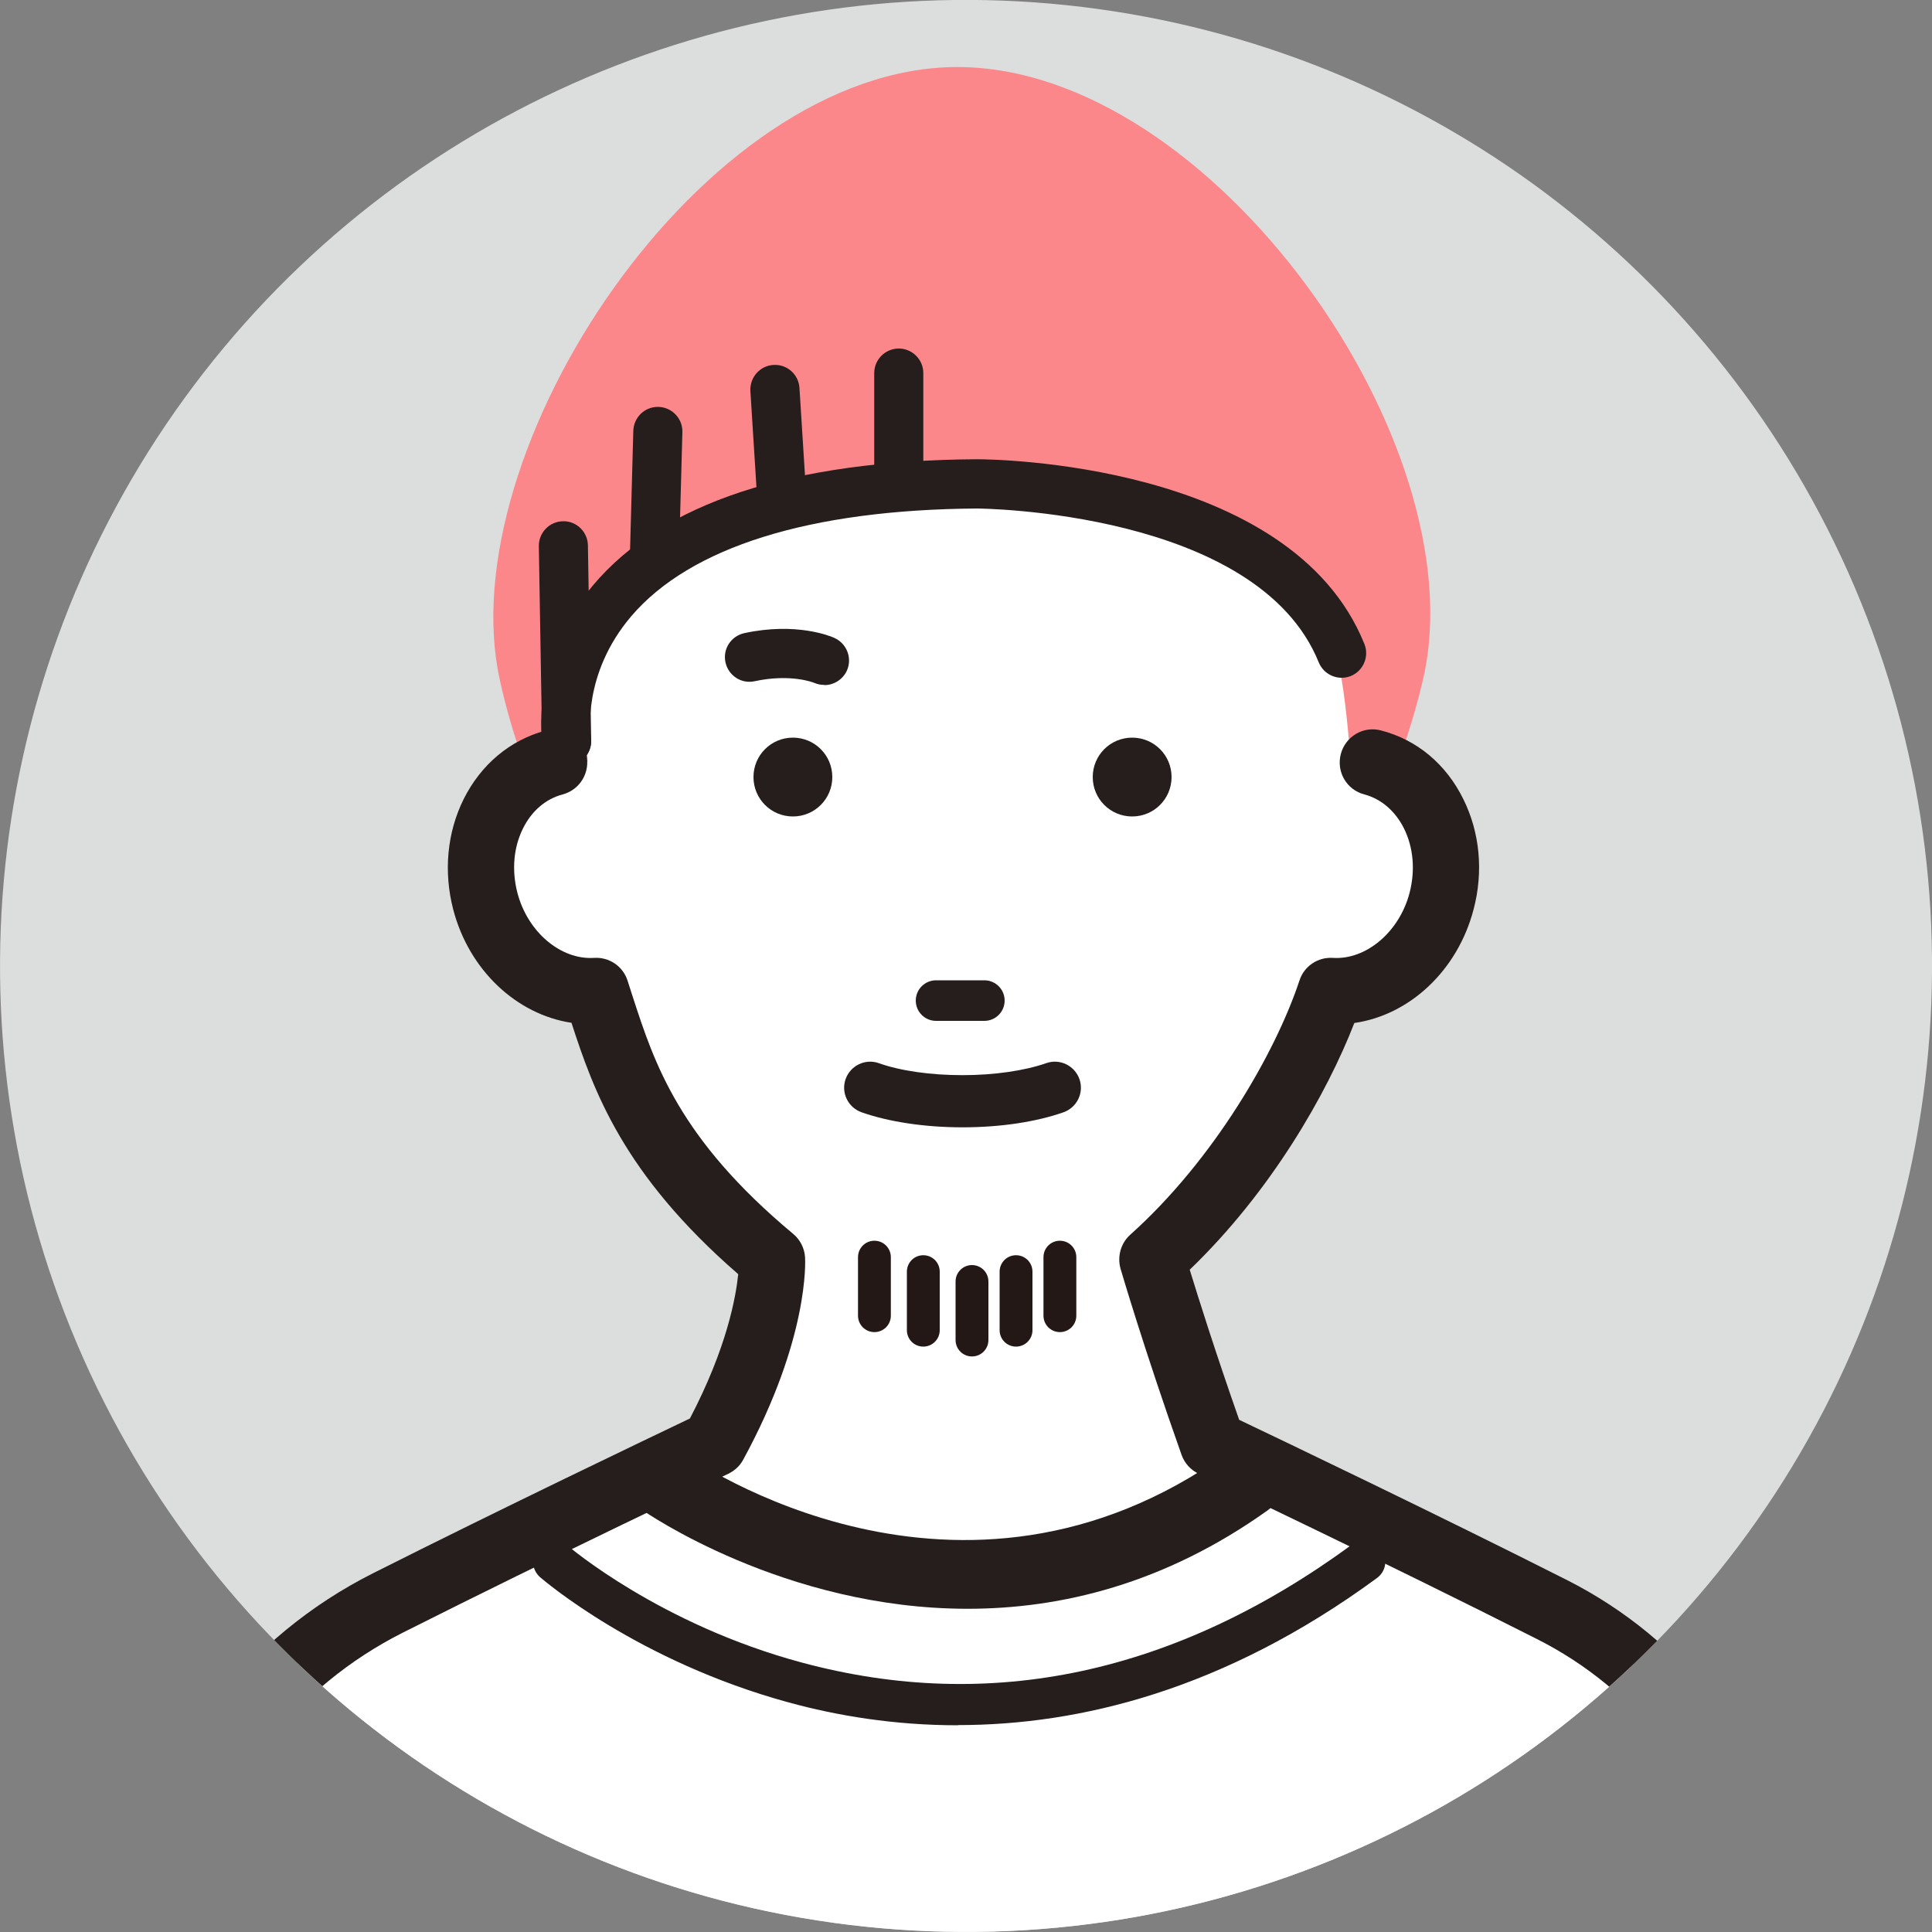 <?xml version="1.0" encoding="UTF-8"?>
<svg id="_レイヤー_2" data-name="レイヤー 2" xmlns="http://www.w3.org/2000/svg" xmlns:xlink="http://www.w3.org/1999/xlink" viewBox="0 0 100 100">
  <rect x="0" y="0" width="100" height="100" fill="#808080" stroke="none"/>
  <defs>
    <style>
      .cls-1 {
        fill: none;
      }

      .cls-2 {
        fill: #fc878b;
      }

      .cls-3 {
        fill: #251e1c;
      }

      .cls-4 {
        fill: #231815;
      }

      .cls-5 {
        fill: #fff;
      }

      .cls-6 {
        fill: #dcdddd;
      }

      .cls-7 {
        clip-path: url(#clippath);
      }
    </style>
    <clipPath id="clippath">
      <circle class="cls-1" cx="50" cy="50" r="50" transform="translate(-4.19 95.42) rotate(-84.97)"/>
    </clipPath>
  </defs>
  <g id="_レイヤー_1-2" data-name="レイヤー 1">
    <g class="cls-7">
      <circle class="cls-6" cx="50" cy="50" r="50" transform="translate(-4.19 95.42) rotate(-84.97)"/>
      <path class="cls-2" d="M73.65,35.19c-2.67,11.35-10.7,21.11-23.89,21.11s-21.38-9.72-23.89-21.11c-2.61-11.84,10.48-31.72,23.68-31.72s26.96,19.55,24.1,31.72Z"/>
      <path class="cls-5" d="M69.88,38.86c.87,9.73-8.84,17.69-19.74,17.69s-19.74-7.92-19.74-17.69,1.62-13.16,19.14-13.48c18.54-.34,19.55,4.72,20.33,13.48Z"/>
      <path class="cls-5" d="M28.66,39.45c-1.41.37-2.51,1.35-3.15,2.65-.64,1.3-.83,2.91-.41,4.52.75,2.89,3.21,4.81,5.73,4.65,1.23,3.7,2.31,8.22,9.11,13.9,0,0,.23,3.63-2.99,9.54,0,0-9.08,4.31-16.88,8.24-6.04,3.04-10.39,8.65-11.85,15.25l-6.65,33.51,47.85,30.79.85,1.53,47.85-32.33-6.82-34.26c-1.35-6.13-5.39-11.32-10.99-14.16-7.93-4.01-17.56-8.58-17.56-8.58-1.94-5.46-3.13-9.54-3.13-9.54,4.82-4.31,8.02-10.2,9.25-13.9,2.52.16,4.98-1.76,5.73-4.65.42-1.61.23-3.22-.41-4.52-.64-1.3-1.75-2.28-3.15-2.65H28.66Z"/>
      <g>
        <path class="cls-3" d="M43.08,40.22c0,1.13-.91,2.04-2.04,2.04s-2.04-.91-2.04-2.04.91-2.04,2.04-2.04,2.04.91,2.04,2.04Z"/>
        <path class="cls-3" d="M60.64,40.22c0,1.13-.91,2.04-2.04,2.04s-2.04-.91-2.04-2.04.91-2.04,2.04-2.04,2.04.91,2.04,2.04Z"/>
      </g>
      <g>
        <path class="cls-3" d="M50.95,52.84h-2.5c-.58,0-1.05-.47-1.05-1.05s.47-1.05,1.05-1.05h2.5c.58,0,1.05.47,1.05,1.05s-.47,1.05-1.05,1.05Z"/>
        <path class="cls-3" d="M49.82,58.35c-1.95,0-3.81-.28-5.23-.78-.7-.25-1.07-1.02-.82-1.72.25-.7,1.02-1.07,1.72-.82,1.12.4,2.69.62,4.33.62s3.21-.23,4.33-.62c.7-.25,1.47.12,1.72.82.25.7-.12,1.47-.82,1.72-1.42.5-3.27.78-5.23.78Z"/>
      </g>
      <circle class="cls-1" cx="50" cy="50" r="50" transform="translate(-4.19 95.42) rotate(-84.97)"/>
      <path class="cls-3" d="M50.27,165.76c-.13,0-.27-.02-.4-.05-.47-.11-.87-.42-1.1-.84l-.64-1.15L.65,133.16c-.59-.38-.89-1.08-.75-1.77l6.65-33.51c1.59-7.18,6.23-13.16,12.76-16.45,6.67-3.36,14.37-7.04,16.4-8.01,1.92-3.67,2.38-6.3,2.5-7.47-5.97-5.18-7.49-9.5-8.63-13.01-2.84-.43-5.3-2.72-6.12-5.86-.51-1.96-.32-3.99.54-5.72.9-1.8,2.41-3.06,4.25-3.55.91-.24,1.85.31,2.09,1.22.24.92-.31,1.85-1.22,2.09-.87.23-1.6.85-2.05,1.76-.49.98-.59,2.17-.29,3.33.53,2.03,2.24,3.48,3.97,3.37.78-.05,1.49.43,1.73,1.17.09.27.18.55.27.84,1.12,3.44,2.38,7.34,8.31,12.28.36.3.58.74.61,1.21.01.17.22,4.19-3.2,10.47-.17.32-.44.57-.77.73-.09.04-9.16,4.35-16.84,8.22-5.6,2.82-9.59,7.96-10.94,14.09l-6.42,32.33,46.87,30.16c.2.13.38.3.51.51l45.36-30.64-6.59-33.15c-1.24-5.61-4.92-10.35-10.09-12.96-7.82-3.96-17.43-8.52-17.52-8.56-.41-.19-.73-.55-.88-.97-1.93-5.44-3.15-9.6-3.16-9.64-.18-.63.01-1.32.5-1.76,4.31-3.86,7.51-9.39,8.76-13.16.24-.74.95-1.22,1.73-1.17,1.72.11,3.44-1.34,3.97-3.37.3-1.16.2-2.34-.29-3.33-.45-.9-1.18-1.53-2.05-1.76-.92-.24-1.46-1.17-1.22-2.09.24-.92,1.18-1.47,2.09-1.22,1.85.48,3.36,1.74,4.25,3.55.86,1.73,1.05,3.76.53,5.72-.83,3.16-3.31,5.46-6.17,5.87-1.42,3.66-4.31,8.72-8.52,12.77.44,1.44,1.34,4.3,2.56,7.77,2.29,1.09,10.27,4.91,16.96,8.29,6.09,3.08,10.42,8.66,11.89,15.32l6.82,34.3c.13.68-.15,1.37-.72,1.75l-47.85,32.33c-.29.19-.62.29-.96.29Z"/>
      <path class="cls-3" d="M50.08,83.27c-9.51,0-16.71-5.03-16.82-5.1-.81-.58-1-1.71-.42-2.53.58-.81,1.71-1,2.53-.42.58.41,14.29,9.9,28.14,0,.81-.58,1.95-.39,2.53.42.58.81.39,1.95-.42,2.53-5.36,3.83-10.74,5.1-15.53,5.1Z"/>
      <g>
        <path class="cls-4" d="M50.31,70.21c-.47,0-.85-.38-.85-.85v-3.03c0-.47.38-.85.85-.85s.85.38.85.85v3.03c0,.47-.38.85-.85.85Z"/>
        <path class="cls-4" d="M47.79,69.7c-.47,0-.85-.38-.85-.85v-3.03c0-.47.38-.85.85-.85s.85.38.85.85v3.03c0,.47-.38.85-.85.85Z"/>
        <path class="cls-4" d="M45.26,68.95c-.47,0-.85-.38-.85-.85v-3.03c0-.47.38-.85.85-.85s.85.38.85.85v3.03c0,.47-.38.85-.85.85Z"/>
        <path class="cls-4" d="M54.86,68.95c-.47,0-.85-.38-.85-.85v-3.03c0-.47.38-.85.85-.85s.85.38.85.85v3.03c0,.47-.38.85-.85.85Z"/>
        <path class="cls-4" d="M52.59,69.7c-.47,0-.85-.38-.85-.85v-3.03c0-.47.38-.85.85-.85s.85.38.85.85v3.03c0,.47-.38.85-.85.85Z"/>
      </g>
      <path class="cls-3" d="M49.58,89.3c-3.31,0-6.26-.5-8.75-1.18-7.8-2.13-12.67-6.31-12.87-6.48-.45-.39-.5-1.08-.11-1.53.39-.45,1.08-.5,1.53-.11.07.06,4.78,4.08,12.11,6.05,9.78,2.64,19.37.58,28.5-6.11.48-.35,1.16-.25,1.51.23.35.48.25,1.16-.23,1.51-7.92,5.81-15.42,7.61-21.68,7.61Z"/>
      <path class="cls-3" d="M42.66,35.45c-.17,0-.34-.03-.5-.1-.07-.03-1.25-.49-3.1-.09-.69.15-1.36-.29-1.51-.98-.15-.69.29-1.36.98-1.51,2.69-.58,4.47.16,4.66.25.64.29.93,1.04.65,1.68-.21.47-.68.76-1.16.76Z"/>
      <path class="cls-3" d="M29.33,39.62c-.61,0-1.15-.44-1.25-1.06-.03-.18-.68-4.35,2.61-8.26,3.59-4.27,10.27-6.47,19.87-6.53.67,0,16.25.11,20.06,9.56.26.65-.05,1.39-.7,1.66-.65.26-1.39-.05-1.66-.7-3.17-7.86-17.55-7.97-17.7-7.97-8.64.06-14.83,1.99-17.89,5.58-2.55,3-2.11,6.13-2.09,6.26.11.69-.36,1.34-1.06,1.45-.07.01-.14.02-.2.02Z"/>
      <path class="cls-3" d="M40.45,26.82c-.67,0-1.23-.52-1.27-1.19l-.34-5.39c-.04-.7.49-1.31,1.19-1.35.7-.05,1.31.49,1.35,1.19l.34,5.39c.04.7-.49,1.31-1.19,1.35-.03,0-.05,0-.08,0Z"/>
      <path class="cls-3" d="M33.88,29.85s-.02,0-.03,0c-.7-.02-1.26-.6-1.24-1.31l.17-6.24c.02-.69.58-1.24,1.27-1.24.01,0,.02,0,.03,0,.7.02,1.26.6,1.24,1.31l-.17,6.24c-.02.69-.58,1.24-1.27,1.24Z"/>
      <path class="cls-3" d="M46.52,25.3c-.7,0-1.27-.57-1.27-1.27v-4.72c0-.7.57-1.27,1.27-1.27s1.27.57,1.27,1.27v4.72c0,.7-.57,1.27-1.27,1.27Z"/>
      <path class="cls-3" d="M29.33,39.63c-.69,0-1.26-.56-1.27-1.25l-.17-10.11c-.01-.7.55-1.28,1.25-1.29.7-.02,1.28.55,1.29,1.25l.17,10.11c.01.7-.55,1.28-1.25,1.29,0,0-.01,0-.02,0Z"/>
    </g>
  </g>
</svg>